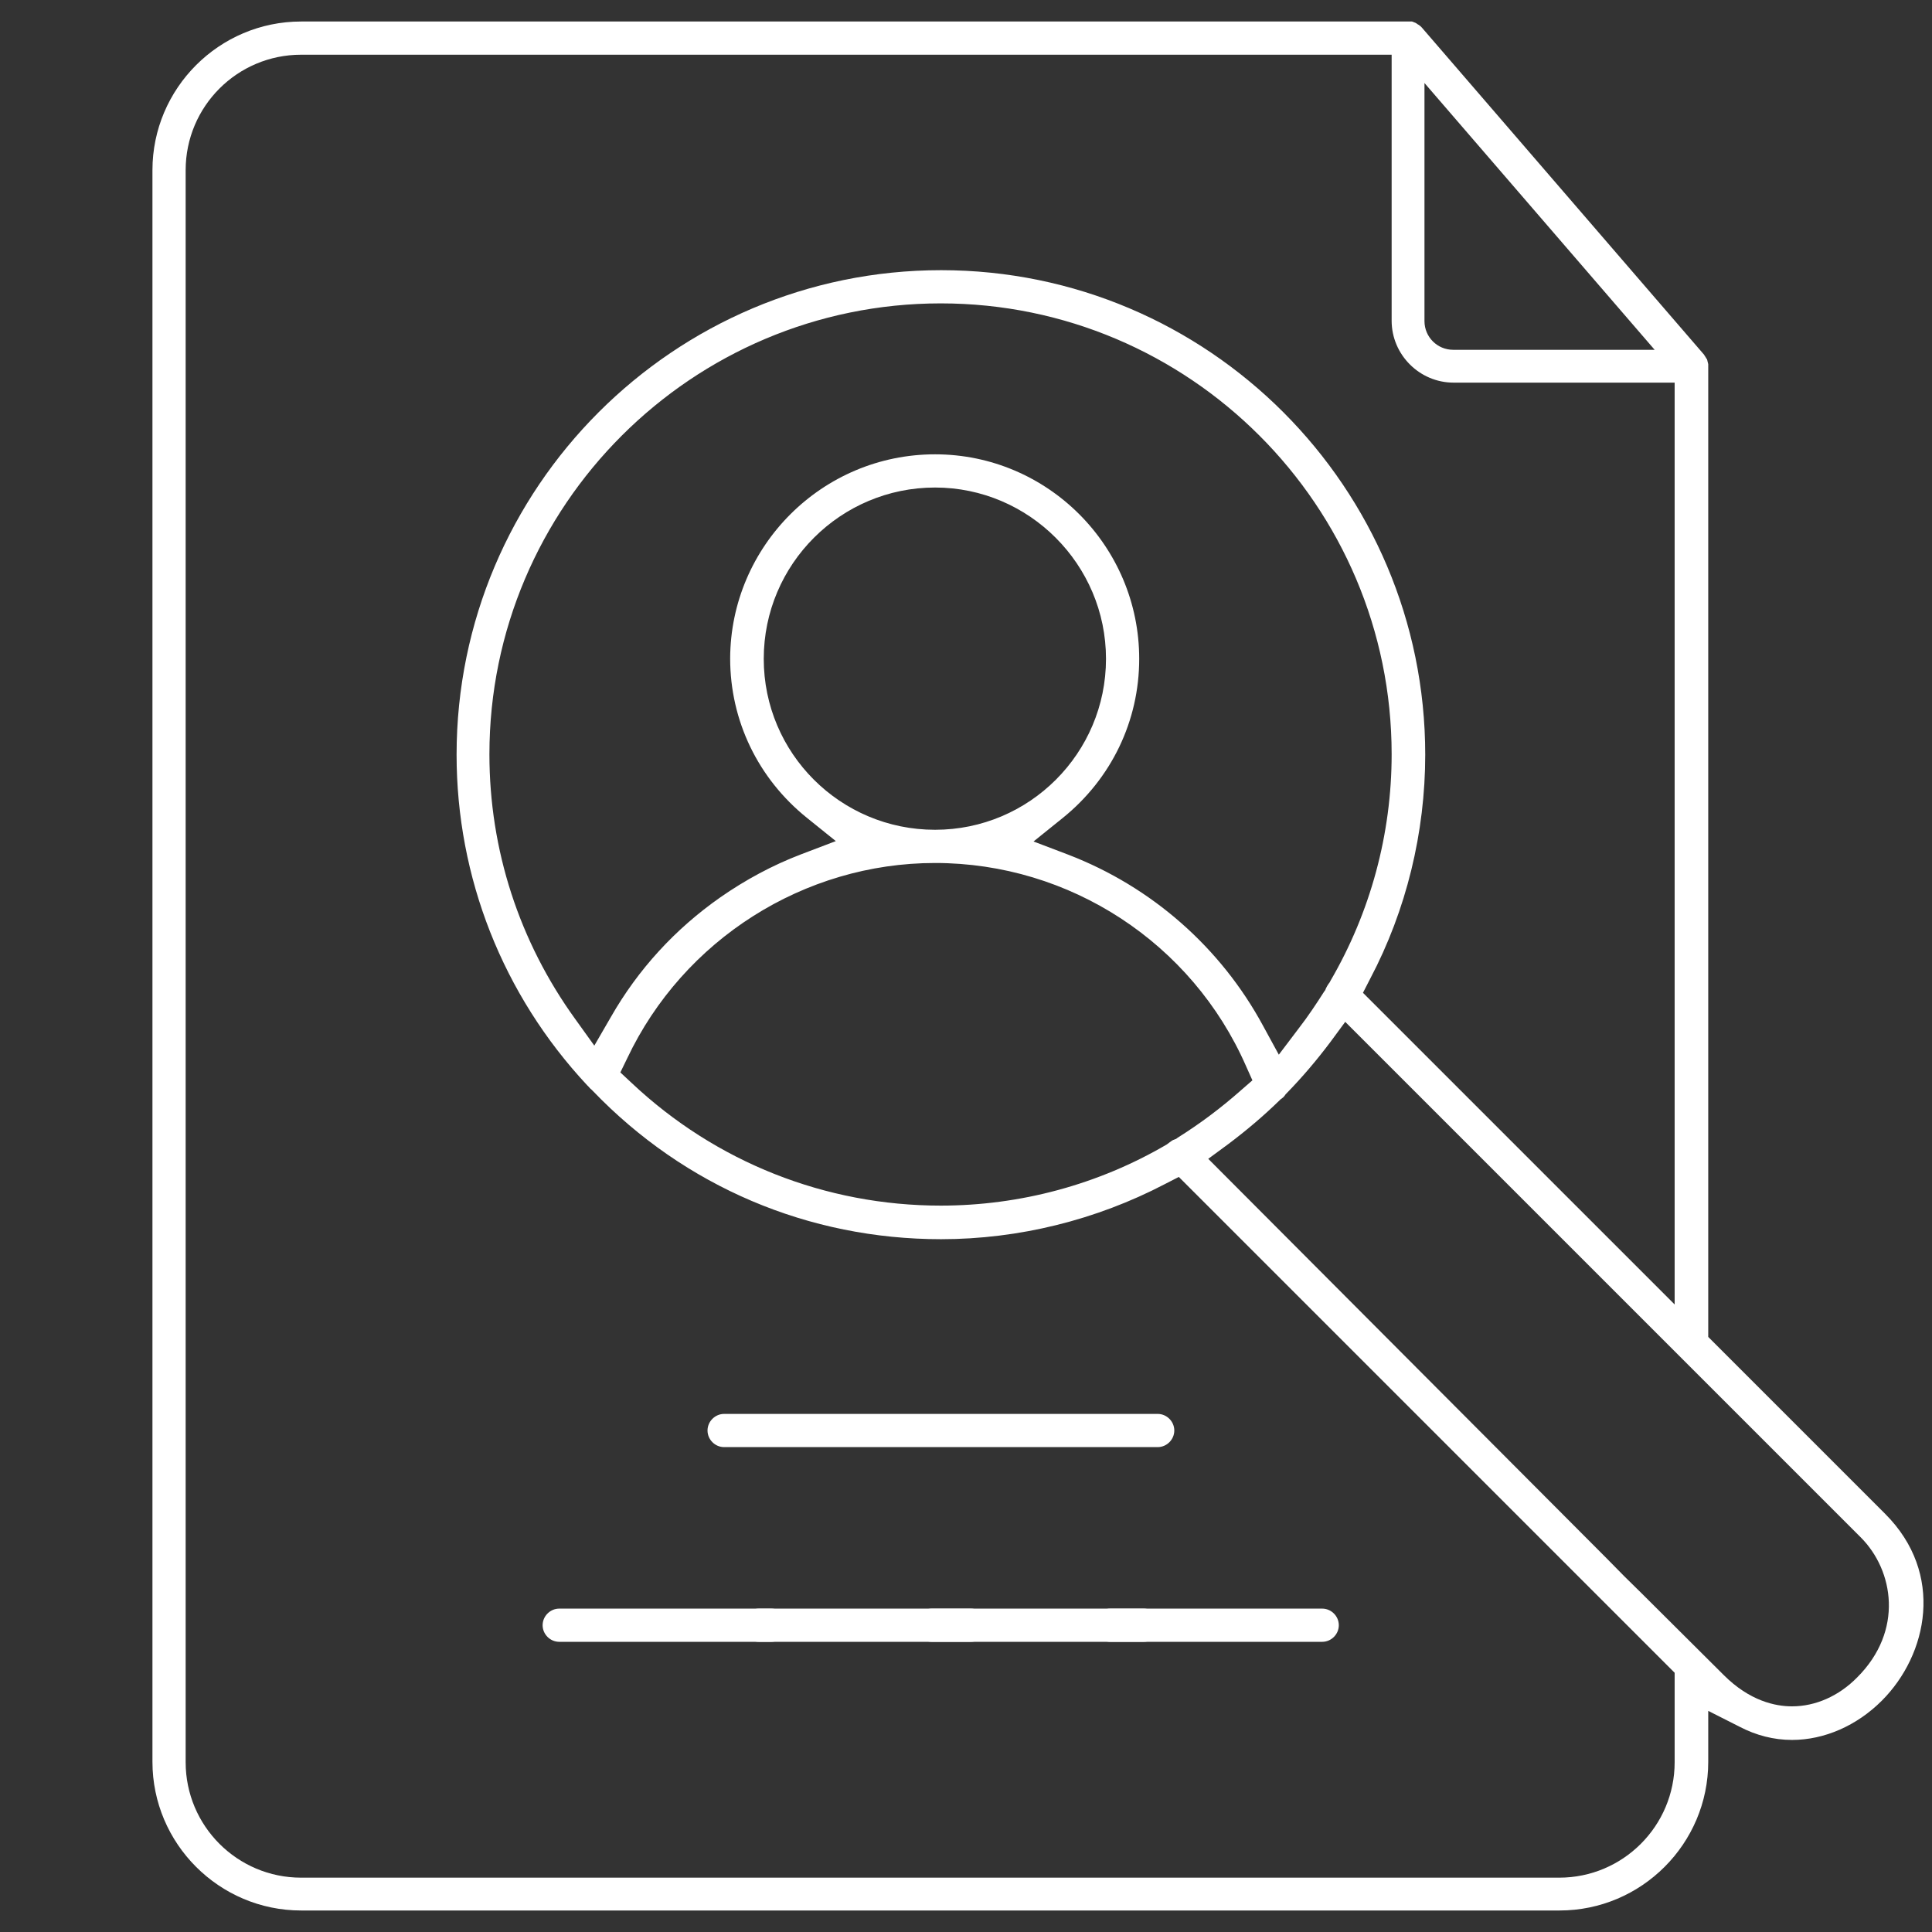 <?xml version="1.0" encoding="utf-8"?>
<!-- Generator: Adobe Illustrator 27.6.1, SVG Export Plug-In . SVG Version: 6.00 Build 0)  -->
<svg version="1.1" id="Layer_1" xmlns="http://www.w3.org/2000/svg" xmlns:xlink="http://www.w3.org/1999/xlink" x="0px" y="0px"
	 viewBox="0 0 512 512" style="enable-background:new 0 0 512 512;" xml:space="preserve">
<rect x="0" y="0" width="512" height="512" fill="#333333" stroke="none"/>
<style type="text/css">
	.st0{display:none;}
	.st1{fill:#FFFFFF;}
	.st2{display:none;stroke:#000000;stroke-width:20;stroke-miterlimit:10;}
	.st3{fill:#FFFFFF;stroke:#FFFFFF;stroke-width:20;stroke-miterlimit:10;}
	.st4{fill:#FFFFFF;stroke:#FFFFFF;stroke-width:9;stroke-miterlimit:10;}
</style>
<path class="st0" d="M287.7,369H172.9c-5.6,0-10.1,4.5-10.1,10.1s4.5,10.1,10.1,10.1h114.9c5.6,0,10.1-4.5,10.1-10.1
	C297.8,373.5,293.3,369,287.7,369z"/>
<path class="st1" d="M191.9,383.5c-2.4,0-4.4-2-4.4-4.4c0-2.4,2-4.4,4.4-4.4h114.9c1.2,0,2.3,0.5,3.1,1.3s1.3,1.9,1.3,3.1
	c0,2.4-2,4.4-4.4,4.4H191.9z"/>
<path class="st0" d="M119.1,430.7c0,5.6,4.5,10.1,10.1,10.1h56.2c5.6,0,10.1-4.5,10.1-10.1s-4.5-10.1-10.1-10.1h-56.2
	C123.6,420.6,119.1,425.1,119.1,430.7z"/>
<path class="st1" d="M148.2,435.1c-2.4,0-4.4-2-4.4-4.4c0-2.4,2-4.4,4.4-4.4h56.2c2.4,0,4.4,2,4.4,4.4c0,2.4-2,4.4-4.4,4.4H148.2z"
	/>
<path class="st0" d="M265.1,430.7c0,5.6,4.5,10.1,10.1,10.1h56.2c5.6,0,10.1-4.5,10.1-10.1s-4.5-10.1-10.1-10.1h-56.2
	C269.6,420.6,265.1,425.1,265.1,430.7z"/>
<path class="st1" d="M294.2,435.1c-2.4,0-4.4-2-4.4-4.4c0-2.4,2-4.4,4.4-4.4h56.2c2.4,0,4.4,2,4.4,4.4c0,2.4-2,4.4-4.4,4.4H294.2z"
	/>
<path class="st0" d="M484.4,397.3L484.4,397.3l-45.2-45.2V97c0-0.3,0-0.6,0-1c0-0.1,0-0.3-0.1-0.4c0-0.2,0-0.4-0.1-0.5
	c0-0.2-0.1-0.3-0.1-0.5c0-0.1-0.1-0.3-0.1-0.4c0-0.2-0.1-0.3-0.2-0.5c0-0.1-0.1-0.3-0.1-0.4c-0.1-0.2-0.1-0.3-0.2-0.5
	c-0.1-0.1-0.1-0.3-0.2-0.4c-0.1-0.1-0.2-0.3-0.2-0.4c-0.1-0.1-0.2-0.3-0.2-0.4c-0.1-0.1-0.2-0.3-0.3-0.4c-0.1-0.1-0.2-0.3-0.3-0.4
	c-0.1-0.1-0.2-0.2-0.3-0.3c0,0,0-0.1-0.1-0.1l-75-87c-0.1-0.1-0.1-0.1-0.2-0.2c-0.1-0.2-0.3-0.3-0.4-0.5c-0.1-0.1-0.2-0.2-0.3-0.3
	c-0.2-0.1-0.3-0.3-0.5-0.4c-0.1-0.1-0.2-0.2-0.3-0.3c-0.2-0.1-0.3-0.2-0.5-0.4c-0.1-0.1-0.2-0.1-0.3-0.2c-0.2-0.1-0.4-0.2-0.6-0.3
	c-0.1,0-0.2-0.1-0.3-0.1c-0.2-0.1-0.5-0.2-0.7-0.3c-0.1,0-0.2-0.1-0.3-0.1c-0.3-0.1-0.5-0.1-0.8-0.2c-0.1,0-0.2,0-0.2-0.1
	c-0.3-0.1-0.6-0.1-0.8-0.1c-0.1,0-0.1,0-0.2,0c-0.4,0-0.7-0.1-1.1-0.1H60.8c-24.8,0-45,20.2-45,45.1v66.3c0,5.6,4.5,10.1,10.1,10.1
	c5.6,0,10.1-4.5,10.1-10.1V45.1c0-13.7,11.2-24.9,24.9-24.9h283.3v64.9c0,12.2,9.9,22.1,22.1,22.1H419v224.8l-22.1-22.1
	c-0.1-0.1-0.1-0.1-0.2-0.2c-0.1-0.1-0.1-0.1-0.2-0.2L349.1,262c9.7-18.6,15.2-39.6,15.2-62c0-73.9-60.1-134-134-134
	c-73.9,0-134,60.1-134,134c0,35.3,13.7,67.4,36,91.4c0.5,0.6,1,1.2,1.6,1.7c24.4,25.3,58.6,41,96.4,41c22.3,0,43.4-5.5,62-15.2
	l47.5,47.5c0.1,0.1,0.1,0.1,0.2,0.2c0.1,0.1,0.1,0.1,0.2,0.2l78.9,79v21.3c0,13.7-11.2,24.9-24.9,24.9H60.8
	c-13.7,0-24.9-11.2-24.9-24.9V201.2c0-5.6-4.5-10.1-10.1-10.1c-5.6,0-10.1,4.5-10.1,10.1v265.8c0,24.9,20.2,45.1,45,45.1h333.4
	c24.8,0,45-20.2,45-45.1v-4.2c5.5,2.8,11.1,4.1,16.5,4.1c10.7,0,20.7-4.9,27.8-12C497.7,440.7,502.8,415.7,484.4,397.3z M366.1,87
	c-1.1,0-1.9-0.9-1.9-1.9V37.2L407.1,87H366.1z M116.4,200c0-62.8,51.1-113.9,113.9-113.9c62.8,0,113.9,51.1,113.9,113.9
	c0,20.8-5.6,40.3-15.4,57.1c-0.7,0.8-1.3,1.8-1.7,2.8c-2,3.2-4.1,6.3-6.4,9.3c-12-22.1-31.5-39-54.6-47.9
	c13.6-11,22.4-27.8,22.4-46.6c0-33-26.8-59.8-59.8-59.8c-33,0-59.8,26.8-59.8,59.8c0,18.8,8.7,35.6,22.4,46.6
	c-7.9,3-15.5,7.1-22.6,12c-12.7,8.9-23,20.3-30.6,33.5C124.5,248,116.4,224.9,116.4,200z M228.8,214.3c-21.9,0-39.7-17.8-39.7-39.7
	c0-21.9,17.8-39.7,39.7-39.7c21.9,0,39.7,17.8,39.7,39.7C268.4,196.5,250.6,214.3,228.8,214.3z M290.2,296.8c-1,0.4-1.9,1-2.8,1.7
	c-16.8,9.8-36.3,15.4-57.1,15.4c-30.1,0-57.6-11.8-78-31c13.8-29.3,43.7-48.5,76.4-48.5c33.7,0,63.9,20.1,77.3,50.5
	C301.1,289.4,295.8,293.3,290.2,296.8z M469.3,440.6L469.3,440.6c-6.5,6.5-17.1,9.7-27.5-0.7L420,418.1c-3.1-3-6.2-6-9.1-9.1
	l-49.6-49.6l-51.5-51.5c5.1-3.7,9.8-7.8,14.3-12.2h0c0.7-0.5,1.3-1.1,1.8-1.8c4.4-4.5,8.5-9.3,12.2-14.3l51.5,51.5l32.2,32.2
	c0.1,0.1,0.3,0.3,0.4,0.4l48,48C480.5,421.9,475.3,434.6,469.3,440.6z"/>
<path class="st1" d="M79.8,506.3c-21.7,0-39.4-17.7-39.4-39.4V201.2c0-2.4,2-4.4,4.4-4.4s4.4,2,4.4,4.4v265.8
	c0,16.9,13.7,30.6,30.6,30.6h333.4c16.9,0,30.6-13.7,30.6-30.6v-23.7l-80.6-80.6c-0.1-0.1-0.1-0.1-0.2-0.2c0,0-0.2-0.2-0.2-0.2
	l-50.4-50.4l-3.7,1.9c-18.2,9.5-38.7,14.6-59.3,14.6c-35.1,0-67.9-13.9-92.3-39.3l-0.2-0.2l-0.2-0.2c-0.3-0.2-0.5-0.5-0.7-0.7
	l-0.2-0.2l-0.2-0.2C133.2,263.6,121,232.5,121,200c0-70.8,57.6-128.4,128.4-128.4c70.8,0,128.3,57.6,128.3,128.4
	c0,20.6-5,41.2-14.6,59.4l-1.9,3.7l50.5,50.5c0,0,0,0,0.1,0.1c0,0,0.1,0.1,0.1,0.1l31.9,31.9V101.4h-58.6c-9,0-16.4-7.4-16.4-16.4
	V14.5h-289c-16.9,0-30.6,13.7-30.6,30.6v66.3c0,2.4-2,4.4-4.4,4.4s-4.4-2-4.4-4.4V45.1c0-21.7,17.7-39.4,39.4-39.4h293.4
	c0.1,0,0.2,0,0.4,0c0.1,0,0.2,0,0.2,0c0.1,0,0.2,0,0.3,0l0.1,0c0.1,0,0.2,0.1,0.3,0.1l0.2,0.1c0.1,0,0.2,0.1,0.3,0.1l0.2,0.1
	c0,0,0.1,0.1,0.2,0.1l0.1,0.1c0.1,0.1,0.2,0.1,0.3,0.2l0.2,0.1c0.1,0,0.1,0.1,0.2,0.2l0.2,0.1c0,0,0.3,0.3,0.4,0.4l74.8,86.7
	c0,0.1,0.1,0.1,0.1,0.2c0,0,0.2,0.2,0.2,0.3l0.2,0.3c0,0.1,0.1,0.1,0.1,0.2l0.1,0.1c0,0.1,0.1,0.1,0.1,0.2c0,0,0.1,0.3,0.1,0.4
	l0.1,0.4c0,0,0.1,0.4,0.1,0.4c0,0.1,0,0.2,0,0.4v257.4l46.9,46.9c15.8,15.8,11.3,37.3-0.9,49.5c-6.6,6.6-15.2,10.4-23.8,10.4
	c-4.8,0-9.5-1.2-13.9-3.5l-8.3-4.2v13.5c0,21.7-17.7,39.4-39.4,39.4H79.8z M456.8,443.9c6.9,6.9,13.7,8.3,18.1,8.3
	c6.2,0,12.4-2.7,17.3-7.7c12.3-12.3,9.7-28.3,0.9-37.1L356.5,270.8l-3.9,5.3c-3.6,4.8-7.5,9.4-11.7,13.7l-0.2,0.2l-0.2,0.3
	c-0.2,0.3-0.5,0.6-0.8,0.8l-0.3,0.2l-0.2,0.2c-4.3,4.2-8.9,8.1-13.7,11.7l-5.3,3.9L425.8,413c3.2,3.3,6.2,6.3,9.2,9.2L456.8,443.9z
	 M247.8,228.7c-34.7,0-66.7,20.3-81.6,51.8l-1.8,3.7l3,2.8c22.3,21,51.4,32.5,81.9,32.5c21.1,0,41.8-5.6,59.9-16.2l0.4-0.3l0.4-0.3
	c0.4-0.3,0.8-0.6,1.2-0.7l0.5-0.2l0.4-0.3c5.9-3.7,11.5-7.9,16.7-12.5l3.1-2.7l-1.7-3.8C315.9,249.9,283.5,228.7,247.8,228.7z
	 M247.8,120.4c29.8,0,54.1,24.3,54.1,54.2c0,16.5-7.4,31.8-20.3,42.2l-7.7,6.2l9.2,3.5c22.1,8.5,40.4,24.6,51.6,45.3l4.2,7.7l5.3-7
	c2.4-3.1,4.6-6.4,6.7-9.7l0.3-0.4l0.2-0.5c0.2-0.4,0.4-0.8,0.7-1.2l0.3-0.4l0.2-0.4c10.6-18.2,16.2-38.9,16.2-60
	c0-65.9-53.6-119.5-119.5-119.5c-65.9,0-119.6,53.6-119.6,119.5c0,25.3,7.9,49.6,22.7,70.1l5.1,7.1l4.4-7.6
	c7.2-12.6,17-23.3,29-31.7c6.6-4.6,13.8-8.5,21.4-11.4l9.2-3.5l-7.7-6.2c-12.9-10.4-20.3-25.7-20.3-42.2
	C193.6,144.7,217.9,120.4,247.8,120.4z M247.8,129.2c-25,0-45.4,20.3-45.4,45.4c0,25,20.3,45.3,45.4,45.3c25,0,45.3-20.3,45.3-45.3
	C293.1,149.6,272.7,129.2,247.8,129.2z M377.5,85.1c0,4.2,3.4,7.6,7.6,7.6h53.4l-61-70.7V85.1z M49.2,207.9h-8.8v-96.5h8.8V207.9z"
	/>
<path class="st2" d="M26.1,107.3"/>
<path class="st3" d="M45.1,107.3"/>
<path class="st2" d="M26.1,201.9v-94.6V201.9z"/>
<path class="st4" d="M44.3,201.9"/>
<path class="st4" d="M44.3,201.9"/>
<path class="st0" d="M172,430.7c0,5.6,4.5,10.1,10.1,10.1h56.2c5.6,0,10.1-4.5,10.1-10.1s-4.5-10.1-10.1-10.1h-56.2
	C176.5,420.6,172,425.1,172,430.7z"/>
<path class="st1" d="M201.1,435.1c-2.4,0-4.4-2-4.4-4.4c0-2.4,2-4.4,4.4-4.4h56.2c2.4,0,4.4,2,4.4,4.4c0,2.4-2,4.4-4.4,4.4H201.1z"
	/>
<path class="st0" d="M217.8,430.7c0,5.6,4.5,10.1,10.1,10.1h56.2c5.6,0,10.1-4.5,10.1-10.1s-4.5-10.1-10.1-10.1h-56.2
	C222.3,420.6,217.8,425.1,217.8,430.7z"/>
<path class="st1" d="M246.9,435.1c-2.4,0-4.4-2-4.4-4.4c0-2.4,2-4.4,4.4-4.4h56.2c2.4,0,4.4,2,4.4,4.4c0,2.4-2,4.4-4.4,4.4H246.9z"
	/>
</svg>
